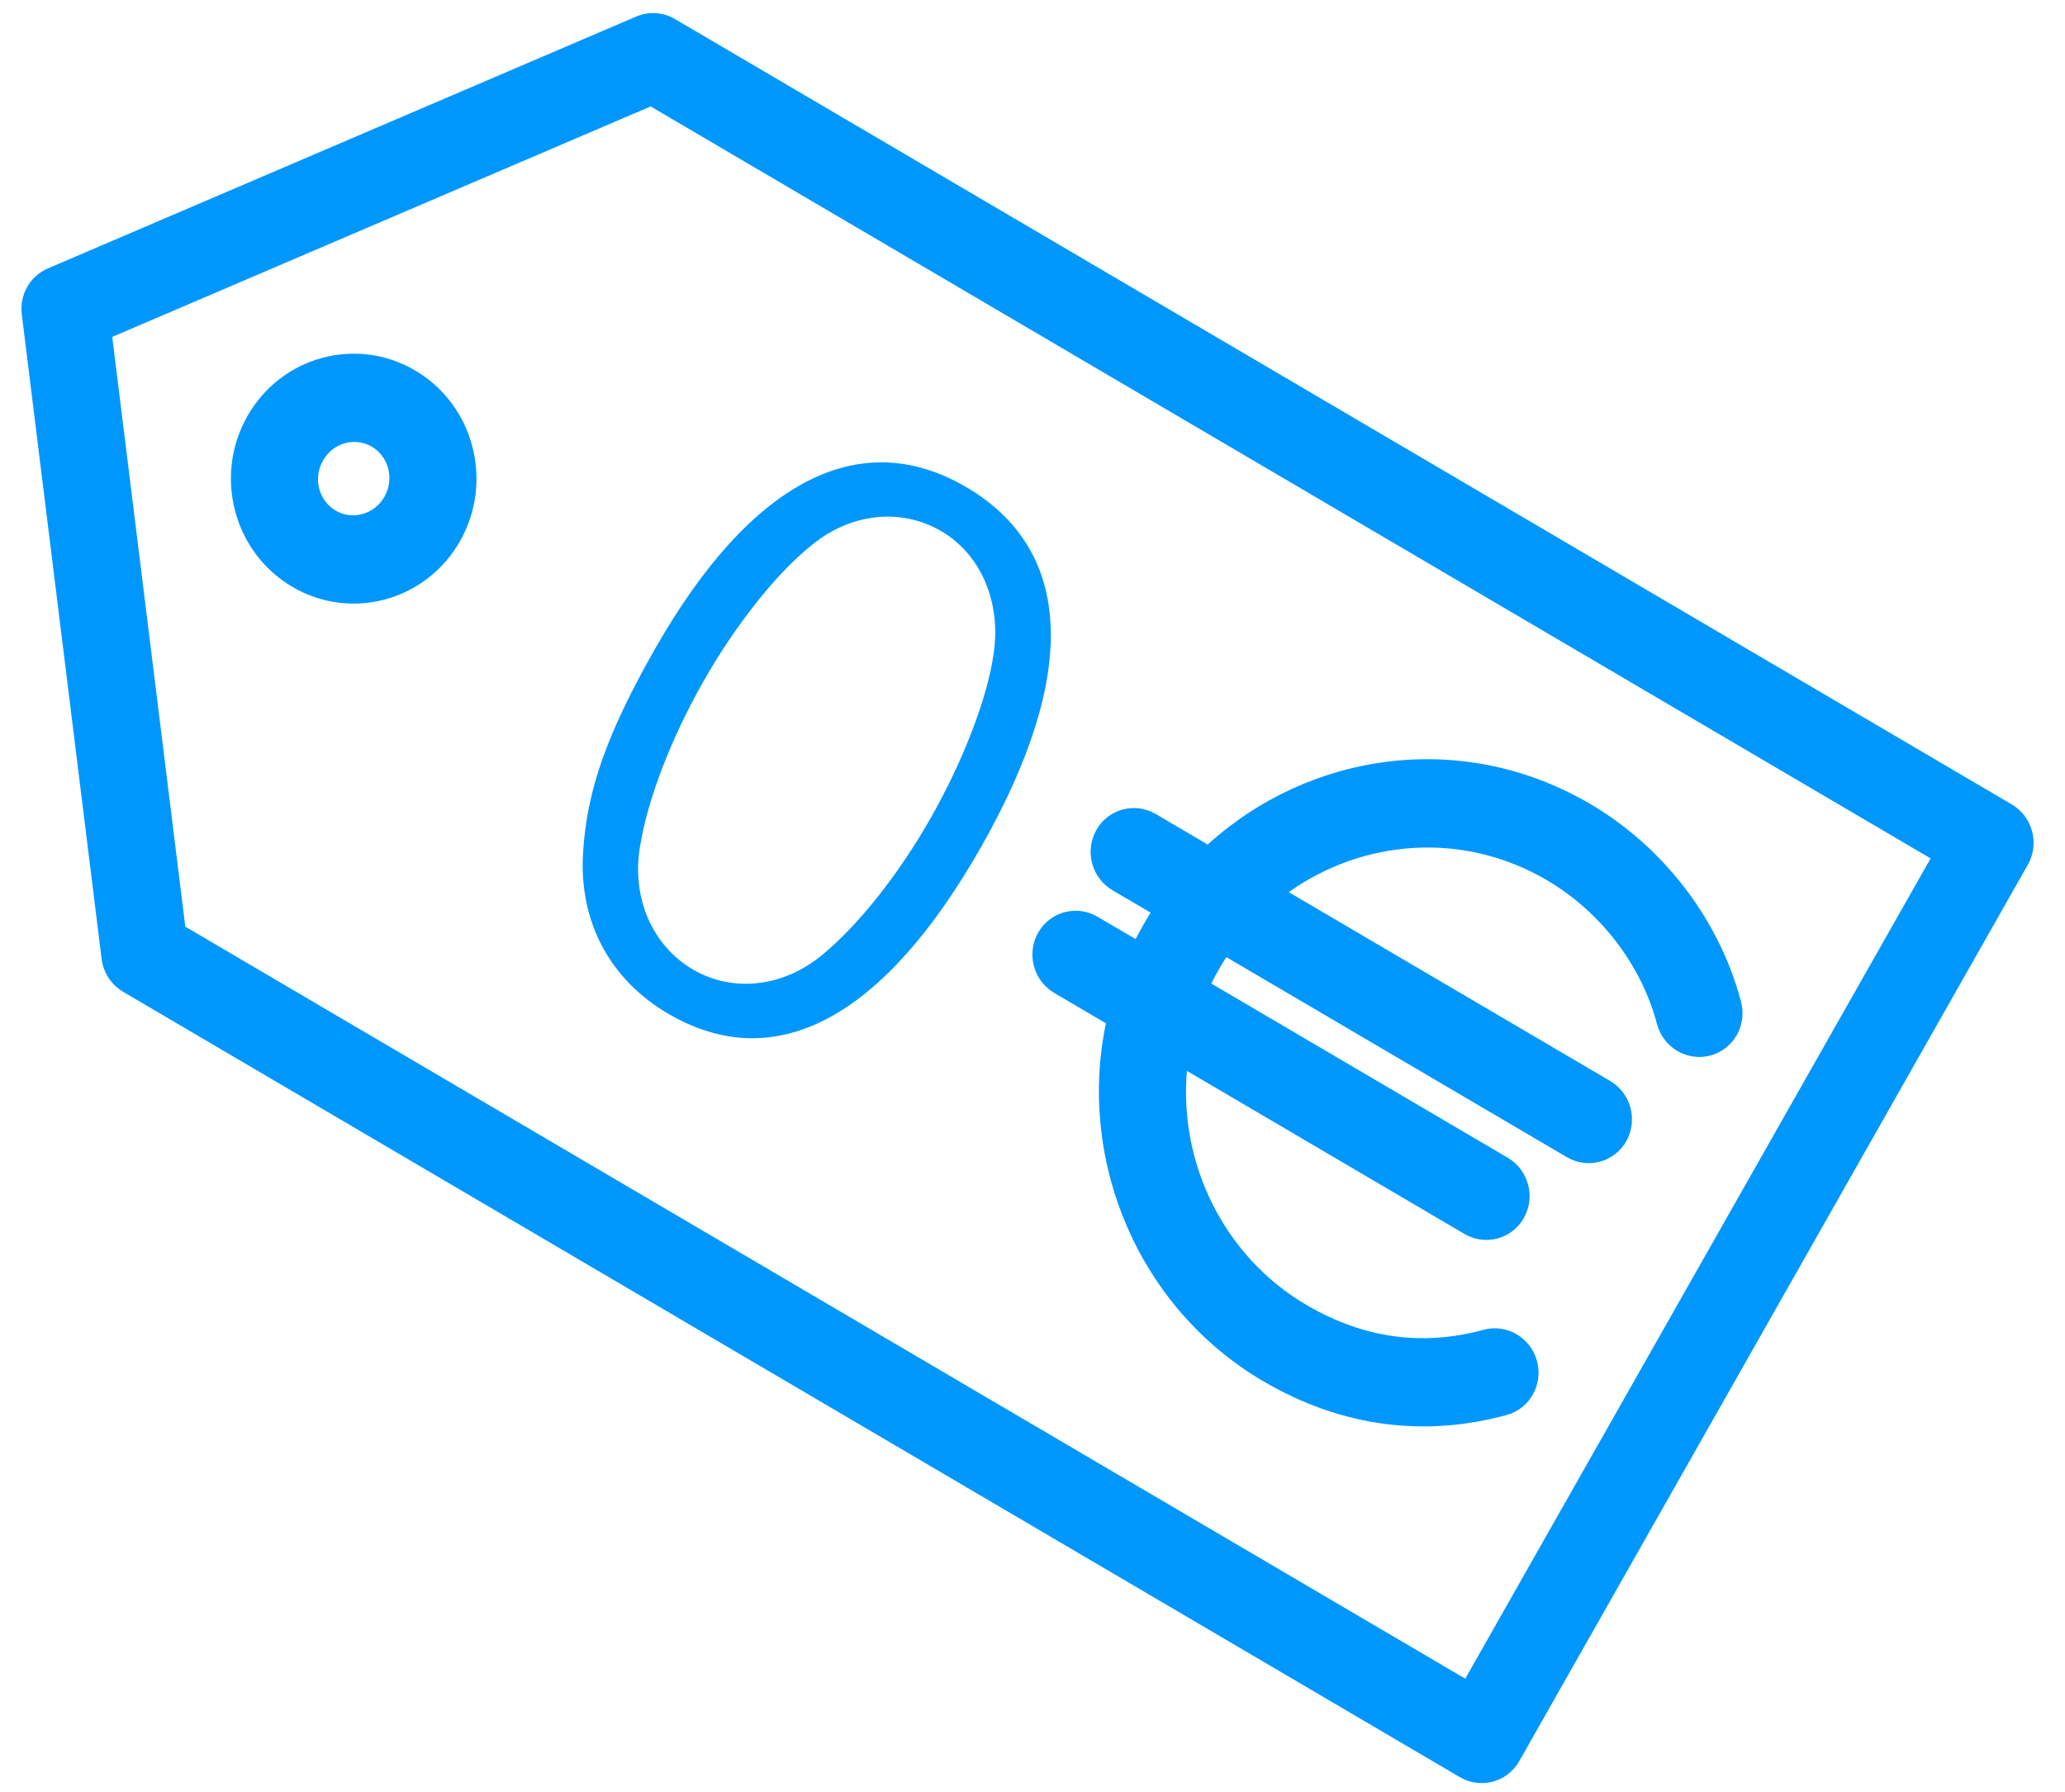 <svg width="53" height="46" viewBox="0 0 53 46" fill="none" xmlns="http://www.w3.org/2000/svg">
<path fill-rule="evenodd" clip-rule="evenodd" d="M1.226 6.892C0.769 7.088 0.497 7.568 0.559 8.069L2.608 24.616C2.652 24.969 2.857 25.282 3.162 25.462L37.467 45.622C38.003 45.937 38.686 45.754 38.992 45.213L52.046 22.199C52.353 21.658 52.167 20.965 51.632 20.65L17.326 0.49C17.021 0.311 16.652 0.287 16.329 0.425L1.226 6.892ZM37.607 43.095L4.756 23.789L2.881 8.649L16.7 2.732L49.551 22.037L37.607 43.095ZM9.544 11.467C9.963 11.713 10.133 12.281 9.867 12.751C9.601 13.22 9.032 13.354 8.613 13.108C8.193 12.861 8.023 12.293 8.289 11.824C8.555 11.354 9.124 11.22 9.544 11.467ZM10.654 9.51C12.161 10.395 12.677 12.357 11.807 13.891C10.937 15.425 9.01 15.951 7.503 15.065C5.995 14.179 5.479 12.218 6.349 10.684C7.219 9.15 9.147 8.624 10.654 9.51ZM30.997 21.681C33.592 19.321 37.52 18.703 40.818 20.641C42.686 21.739 44.127 23.595 44.686 25.718C44.845 26.323 44.491 26.941 43.895 27.098C43.299 27.255 42.686 26.892 42.527 26.286C42.127 24.769 41.077 23.403 39.707 22.598C37.535 21.322 34.965 21.559 33.077 22.903L41.324 27.749C41.859 28.064 42.045 28.757 41.739 29.298C41.432 29.838 40.749 30.021 40.214 29.706L31.475 24.571C31.404 24.68 31.336 24.792 31.271 24.907C31.206 25.02 31.146 25.134 31.09 25.25L38.696 29.72C39.232 30.035 39.417 30.728 39.111 31.268C38.804 31.809 38.122 31.992 37.586 31.677L30.464 27.492C30.256 29.884 31.424 32.262 33.525 33.497C35.044 34.39 36.567 34.549 38.073 34.139C38.667 33.976 39.283 34.334 39.448 34.938C39.612 35.542 39.264 36.164 38.669 36.326C36.598 36.891 34.459 36.656 32.415 35.454C29.245 33.591 27.641 29.842 28.384 26.27L27.06 25.491C26.525 25.177 26.339 24.483 26.645 23.943C26.952 23.403 27.635 23.22 28.17 23.535L29.147 24.108C29.206 23.994 29.267 23.88 29.331 23.767C29.396 23.652 29.463 23.54 29.533 23.43L28.555 22.855C28.019 22.54 27.833 21.847 28.14 21.306C28.446 20.766 29.129 20.583 29.665 20.898L30.997 21.681ZM16.794 16.689C19.248 12.364 22.057 10.893 24.805 12.508C27.554 14.123 27.688 17.323 25.189 21.728C22.68 26.152 19.89 27.634 17.142 26.019C15.641 25.137 14.852 23.642 14.966 21.883C15.059 20.298 15.579 18.831 16.794 16.689ZM25.502 16.779C25.7 15.467 25.178 14.235 24.164 13.639C23.111 13.021 21.802 13.177 20.804 14.019C19.893 14.754 18.846 16.096 18.058 17.485C17.215 18.972 16.619 20.527 16.426 21.736C16.208 23.037 16.731 24.27 17.783 24.888C18.816 25.495 20.126 25.339 21.124 24.497C22.057 23.723 23.081 22.42 23.892 20.992C24.713 19.544 25.343 17.93 25.502 16.779Z" fill="#0097FD"/>
</svg>
